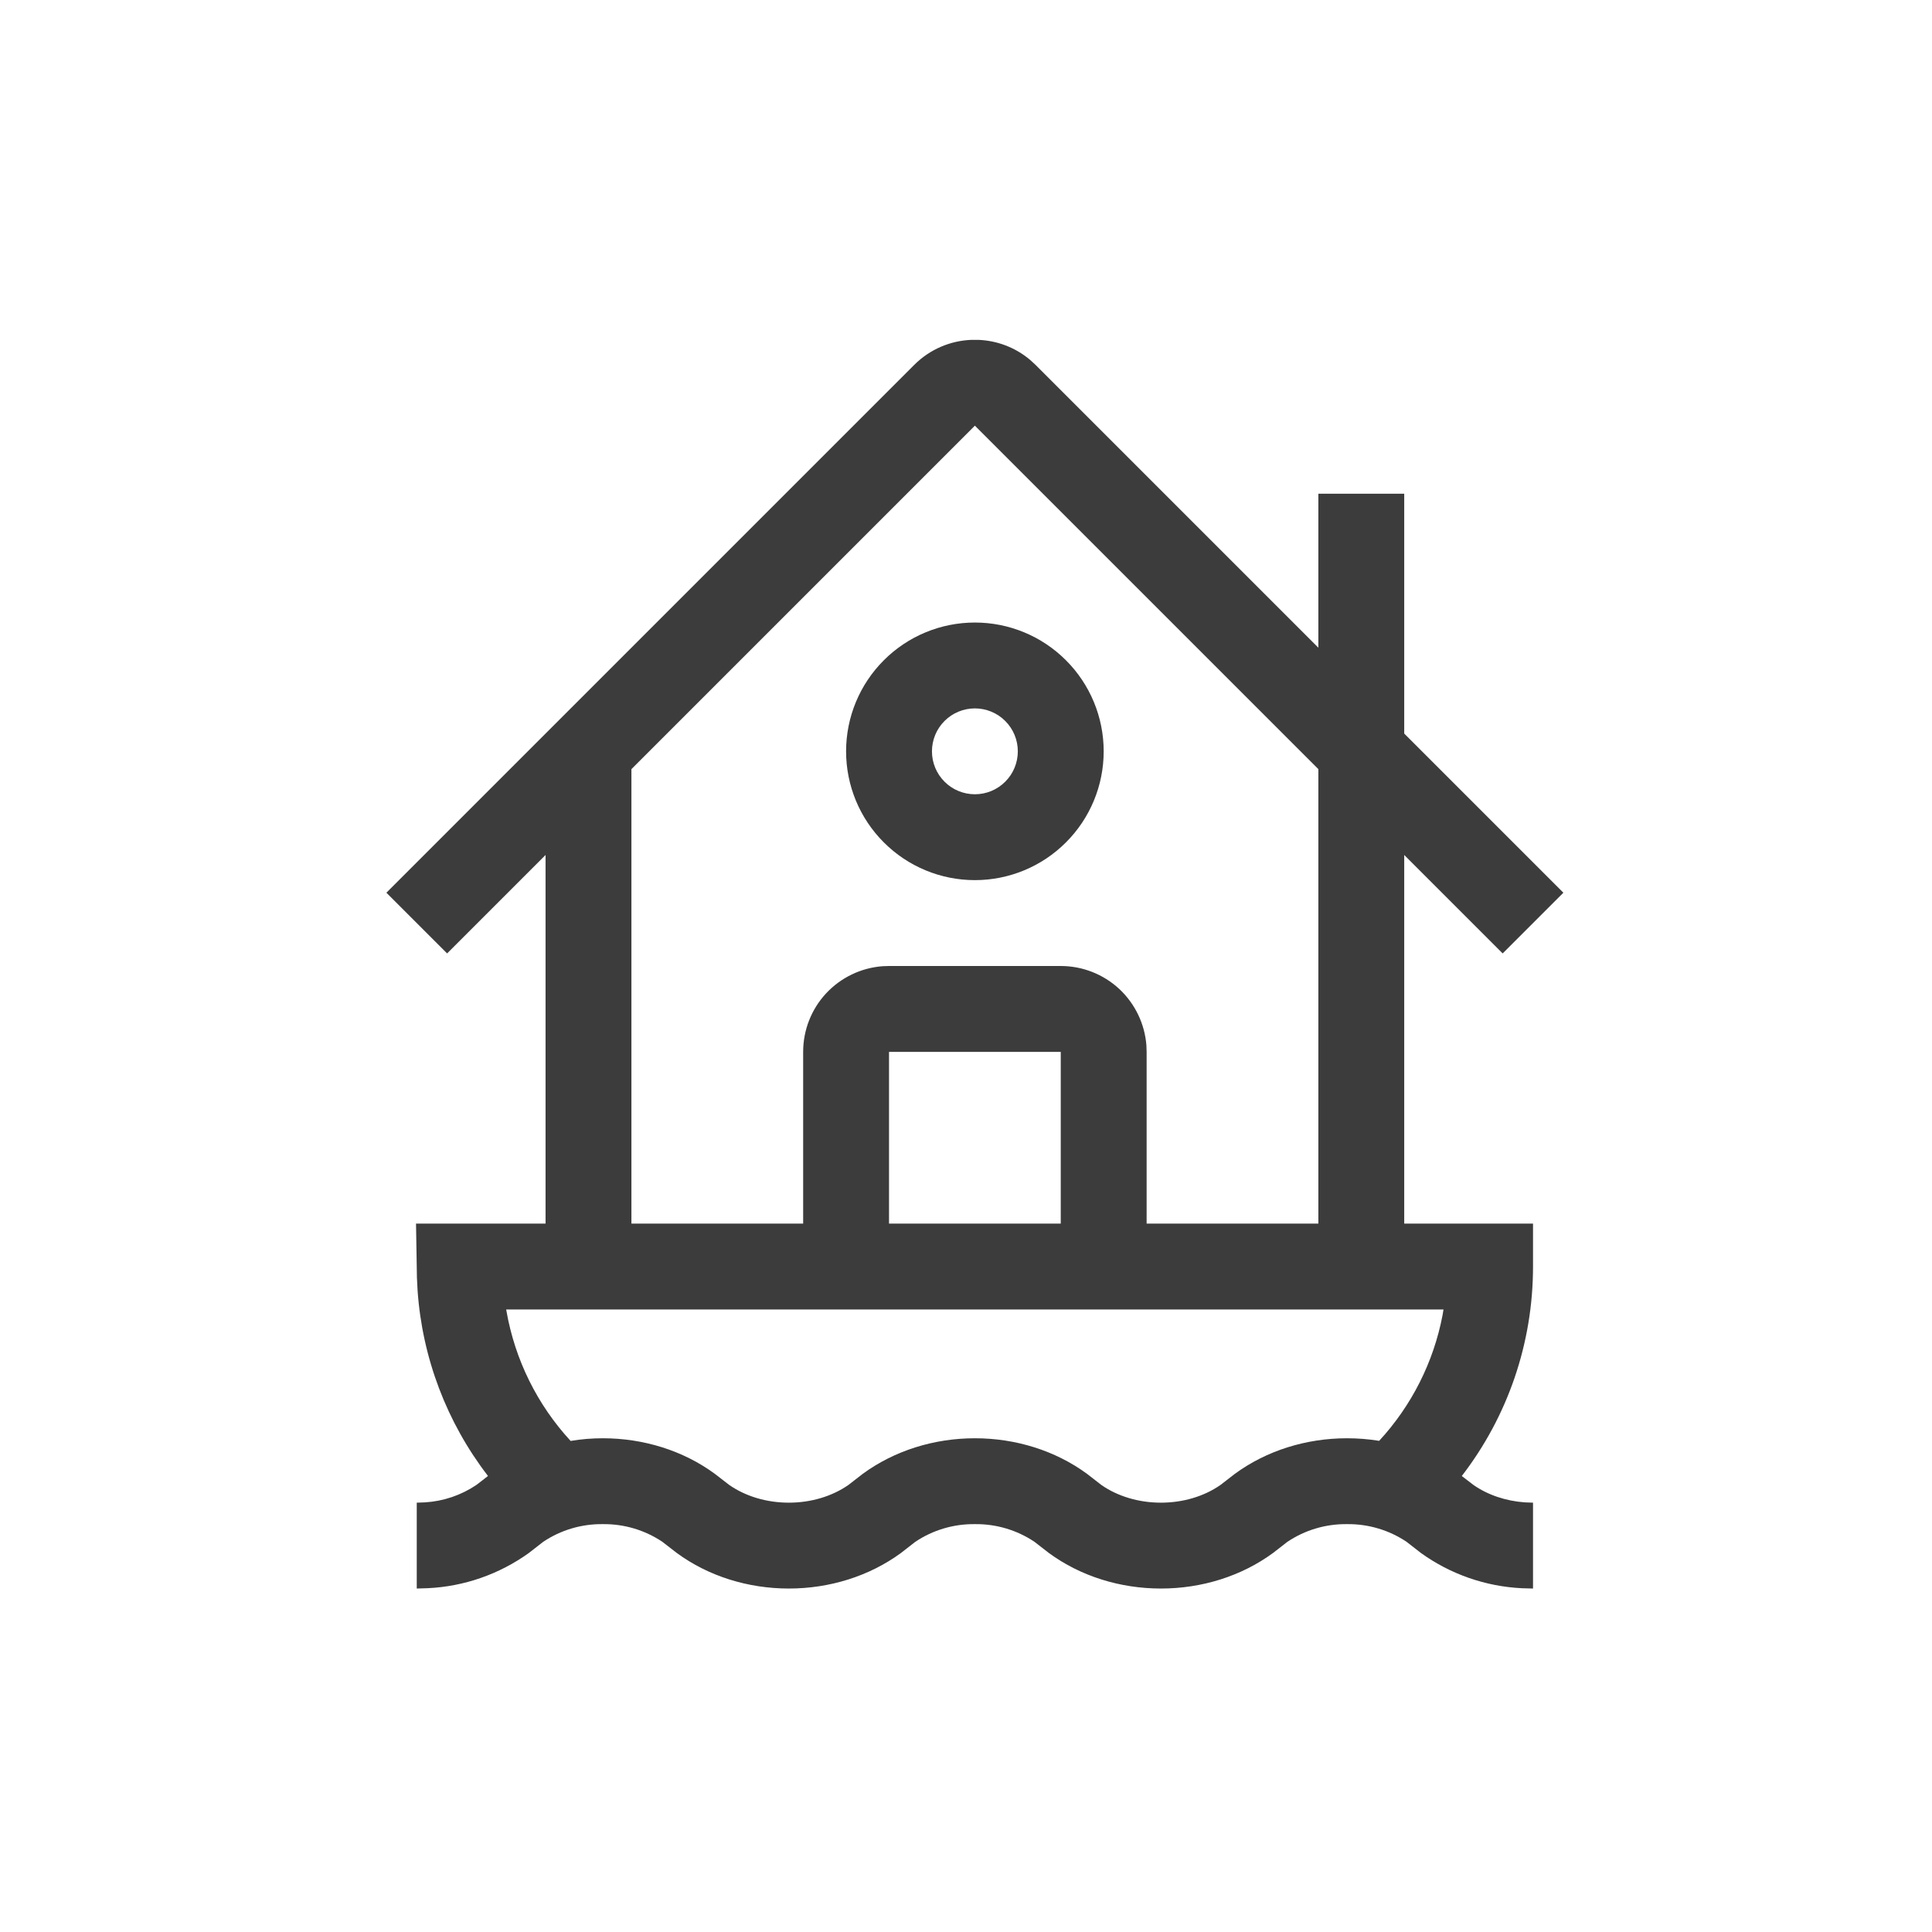 <?xml version="1.0" encoding="utf-8"?>
<svg width="800px" height="800px" viewBox="0 0 45 45" fill="none" xmlns="http://www.w3.org/2000/svg">
<path d="M22.787 7.916C23.219 7.933 23.645 8.089 23.994 8.383L24.121 8.5L30.707 15.086V11.5H32.707V17.086L36.414 20.793L35 22.207L32.707 19.914V28.5H35.707V29.5C35.707 31.298 35.11 33 34.048 34.379L34.319 34.587C34.653 34.82 35.071 34.961 35.515 34.993L35.707 35V37L35.449 36.993C34.602 36.952 33.784 36.667 33.096 36.172L32.762 35.912C32.352 35.637 31.868 35.494 31.374 35.5C30.88 35.494 30.396 35.637 29.986 35.912L29.651 36.172C28.912 36.714 27.989 37 27.041 37C26.091 37 25.169 36.714 24.43 36.172L24.095 35.912C23.685 35.637 23.201 35.494 22.707 35.5C22.213 35.494 21.729 35.637 21.319 35.912L20.985 36.172C20.245 36.714 19.322 37 18.374 37C17.425 37 16.502 36.714 15.764 36.172L15.428 35.912C15.018 35.637 14.534 35.494 14.04 35.5C13.546 35.494 13.062 35.637 12.652 35.912L12.318 36.172C11.629 36.667 10.812 36.952 9.965 36.992L9.707 37V35L9.899 34.993C10.327 34.967 10.74 34.827 11.095 34.588L11.232 34.483L11.366 34.378C10.405 33.13 9.834 31.625 9.726 30.053L9.711 29.758L9.69 28.5H12.707V19.914L10.414 22.207L9 20.793L21.293 8.5C21.663 8.13 22.142 7.935 22.626 7.916H22.788H22.787ZM33.623 30.5H11.79L11.797 30.54C11.995 31.67 12.513 32.719 13.291 33.562C13.539 33.52 13.79 33.5 14.041 33.5C14.989 33.5 15.912 33.786 16.651 34.329L16.986 34.588C17.367 34.853 17.858 35 18.374 35C18.889 35 19.38 34.853 19.762 34.587L20.096 34.328C20.837 33.786 21.759 33.5 22.707 33.5C23.656 33.5 24.579 33.786 25.318 34.328L25.653 34.588C26.033 34.853 26.525 35 27.041 35C27.556 35 28.047 34.853 28.428 34.587L28.763 34.328C29.503 33.786 30.425 33.5 31.373 33.5C31.626 33.5 31.878 33.52 32.123 33.56C32.879 32.741 33.391 31.727 33.6 30.632L33.622 30.5H33.623ZM22.707 9.915L14.707 17.915V28.5H18.707V24.5C18.707 23.995 18.897 23.509 19.24 23.139C19.584 22.769 20.054 22.543 20.557 22.505L20.707 22.5H24.707C25.212 22.5 25.697 22.69 26.068 23.033C26.437 23.377 26.664 23.847 26.702 24.35L26.707 24.5V28.5H30.707V17.914L22.707 9.915ZM24.707 24.5H20.707V28.5H24.707V24.5ZM22.707 14.5C23.503 14.5 24.266 14.816 24.828 15.379C25.391 15.941 25.707 16.704 25.707 17.5C25.707 18.296 25.391 19.059 24.828 19.621C24.266 20.184 23.503 20.5 22.707 20.5C21.911 20.5 21.148 20.184 20.586 19.621C20.023 19.059 19.707 18.296 19.707 17.5C19.707 16.704 20.023 15.941 20.586 15.379C21.148 14.816 21.911 14.5 22.707 14.5ZM22.707 16.5C22.442 16.5 22.187 16.605 22 16.793C21.812 16.98 21.707 17.235 21.707 17.5C21.707 17.765 21.812 18.02 22 18.207C22.187 18.395 22.442 18.5 22.707 18.5C22.972 18.5 23.227 18.395 23.414 18.207C23.602 18.02 23.707 17.765 23.707 17.5C23.707 17.235 23.602 16.98 23.414 16.793C23.227 16.605 22.972 16.5 22.707 16.5Z" fill="#3C3C3C"/>
</svg>